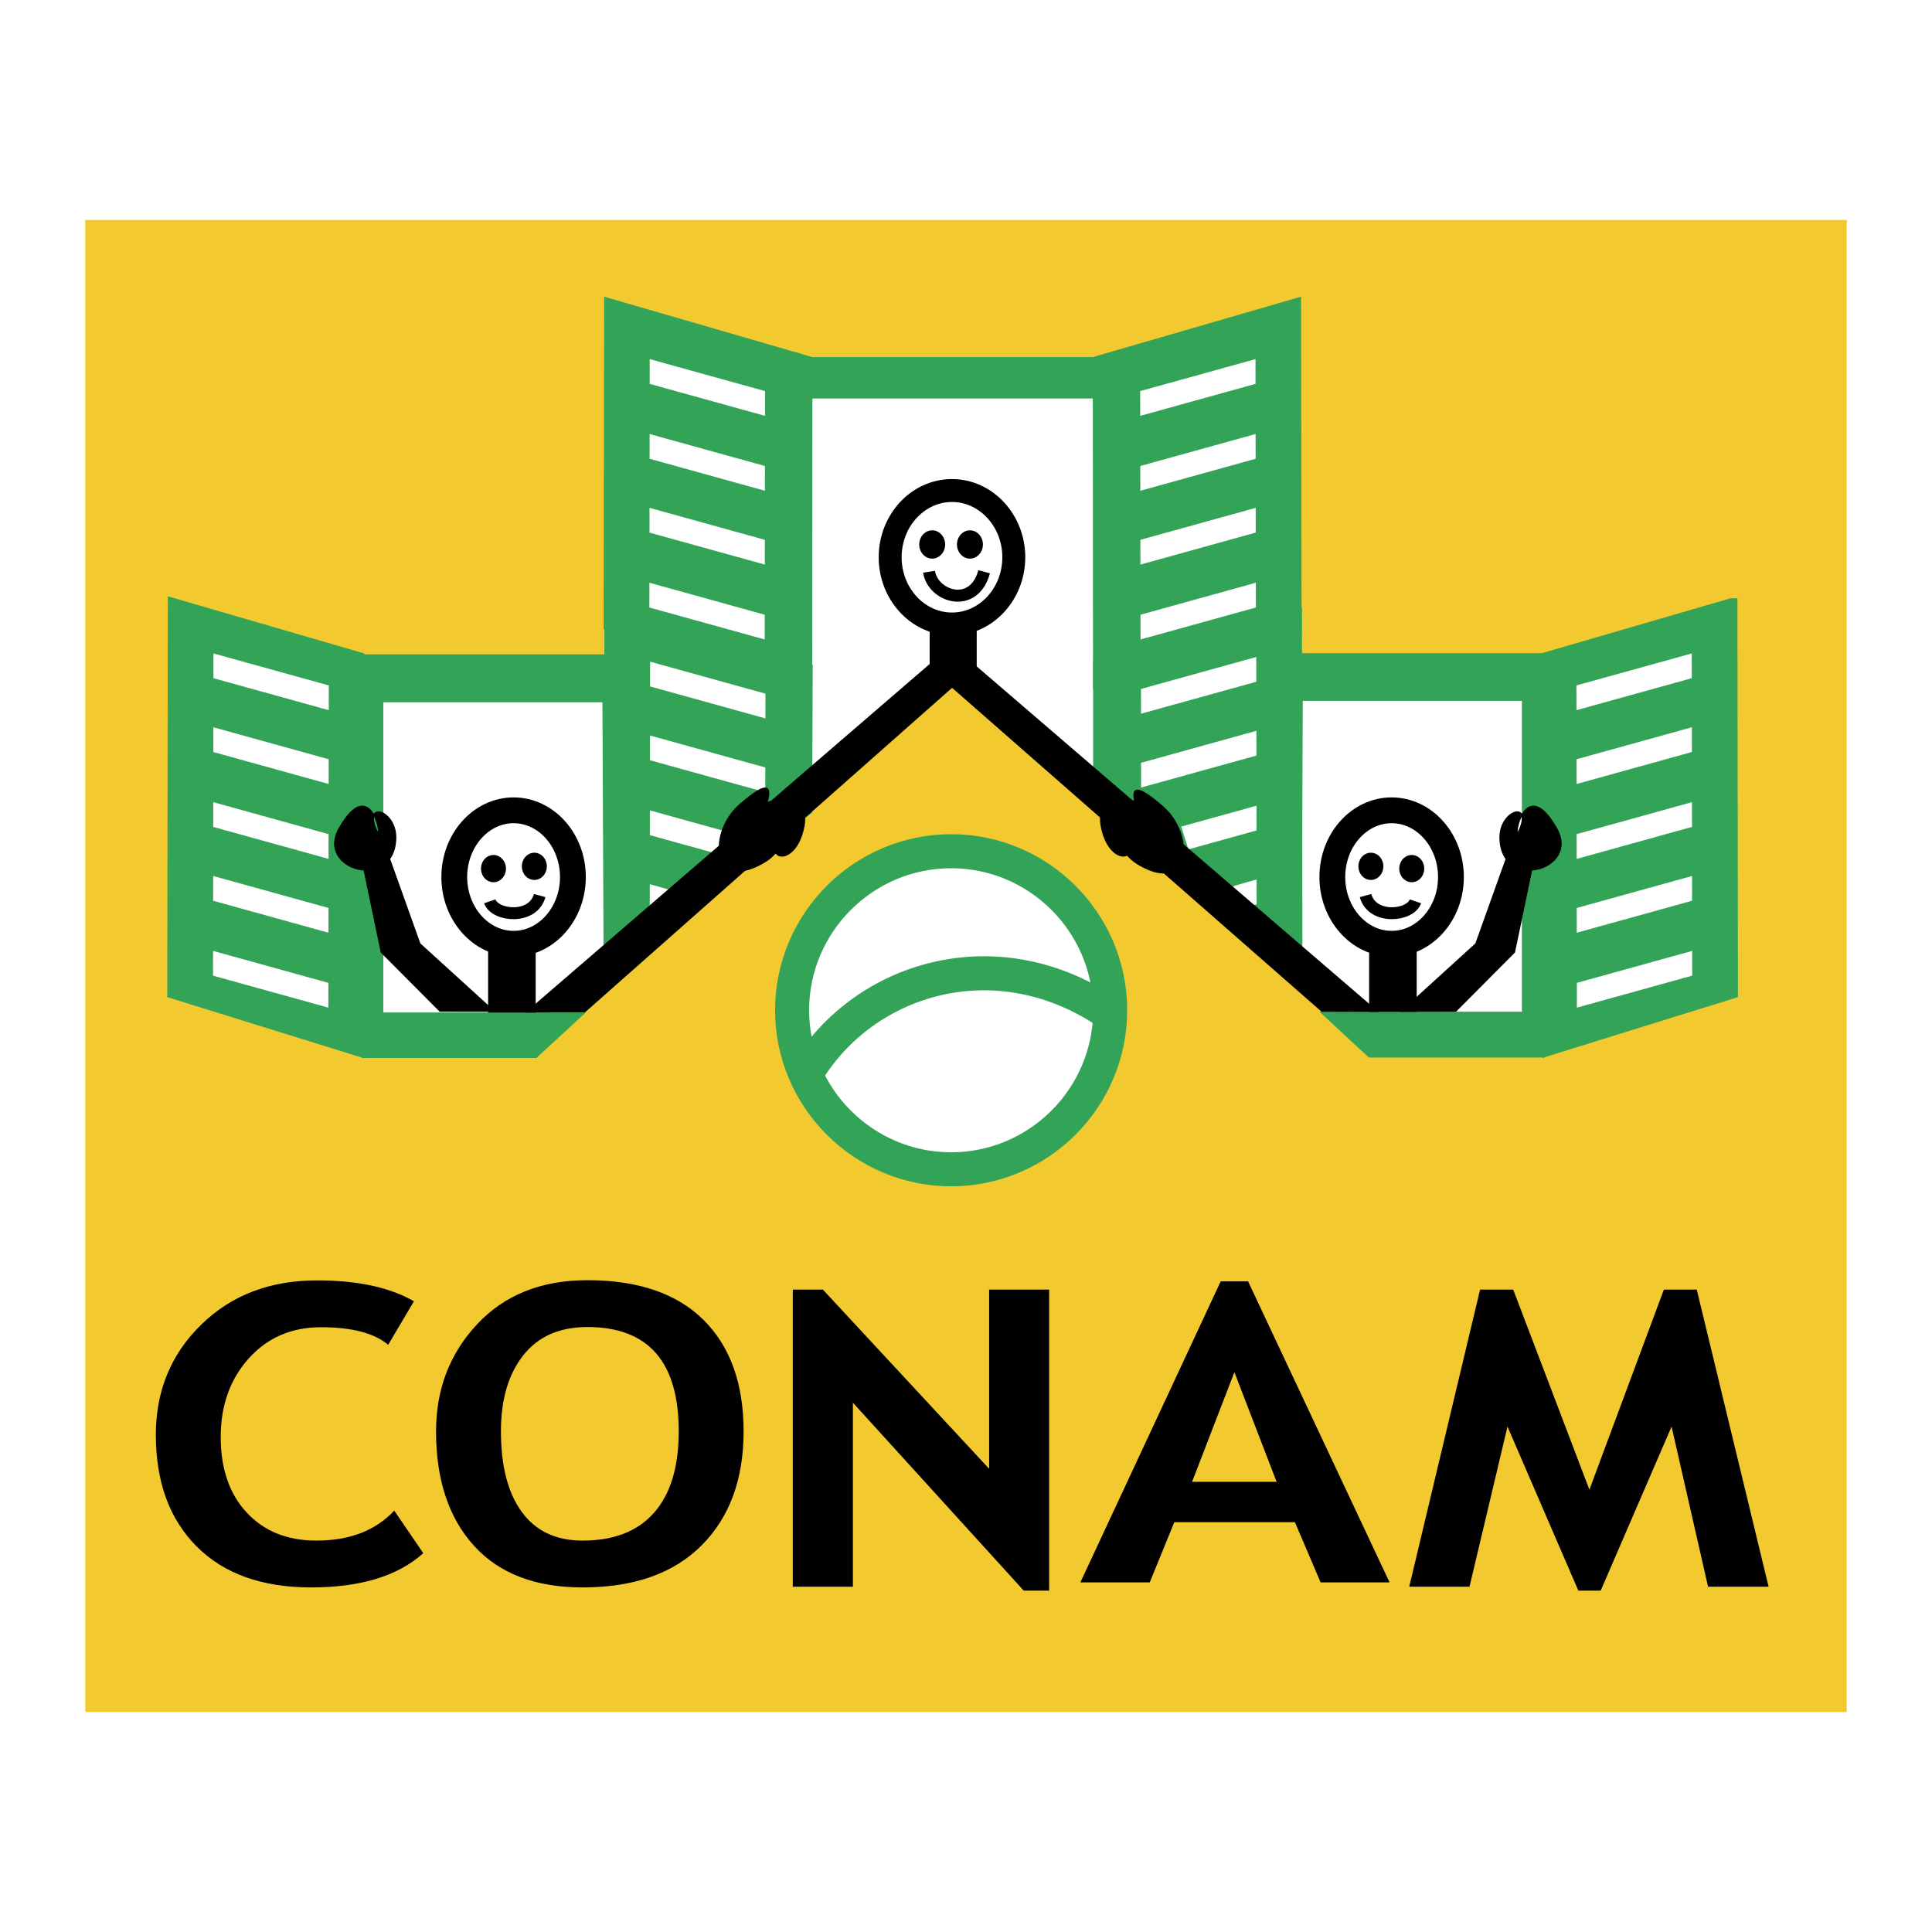 <svg xmlns="http://www.w3.org/2000/svg" width="2500" height="2500" viewBox="0 0 192.756 192.756"><path fill-rule="evenodd" clip-rule="evenodd" fill="#fff" d="M0 0h192.756v192.756H0V0z"/><path fill-rule="evenodd" clip-rule="evenodd" fill="#f2ca30" d="M8.504 21.944h175.748v148.868H8.504V21.944z"/><path d="M41.298 129.828l-2.569 4.342c-1.391-1.172-3.625-1.752-6.709-1.752-2.921 0-5.318 1.027-7.192 3.1-1.865 2.07-2.807 4.686-2.807 7.854s.867 5.688 2.603 7.545c1.734 1.863 4.05 2.789 6.938 2.789 3.313 0 5.899-.994 7.772-2.99l2.897 4.246c-2.537 2.277-6.268 3.416-11.168 3.416-4.91 0-8.723-1.359-11.439-4.086-2.716-2.719-4.075-6.434-4.075-11.141 0-4.383 1.505-8.041 4.525-10.988 3.011-2.947 6.865-4.418 11.562-4.418 4.025-.001 7.249.691 9.662 2.083zm2.207 12.977c0-4.217 1.375-7.785 4.116-10.705 2.741-2.92 6.407-4.375 10.989-4.375 5.049 0 8.911 1.318 11.578 3.961 2.667 2.645 4.001 6.35 4.001 11.119 0 4.777-1.391 8.566-4.181 11.369-2.79 2.803-6.75 4.203-11.88 4.203-4.713 0-8.33-1.387-10.842-4.162-2.52-2.781-3.781-6.578-3.781-11.41zm6.473 0c0 3.465.696 6.15 2.086 8.049 1.392 1.904 3.412 2.852 6.063 2.852 3.117 0 5.499-.926 7.135-2.789 1.637-1.857 2.455-4.562 2.455-8.111 0-6.936-3.036-10.408-9.107-10.408-2.782 0-4.917.939-6.398 2.816-1.49 1.884-2.234 4.409-2.234 7.591zm52.159 15.89l-17.043-18.748v18.361h-5.997v-29.646H82.1l16.586 17.877v-17.877h5.988v30.033h-2.537zm29.619-.822l-2.562-6.004h-12.035l-2.447 6.004h-6.922l14-30.031h2.732l14.115 30.031h-6.881zm-8.6-20.969l-4.223 10.939h8.436l-4.213-10.939zm53.297 21.405h-6.039l-3.641-15.979-7.07 16.365h-2.232l-7.07-16.365-3.789 15.979h-6.014l7.07-29.646h3.305l7.602 19.963 7.43-19.963h3.281l7.167 29.646z" fill-rule="evenodd" clip-rule="evenodd"/><path fill-rule="evenodd" clip-rule="evenodd" fill="#fff" d="M18.036 61.337l.398 36.581 17.495 5.168h17.495l41.352-36.183 42.943 36.581 17.496-.795 16.301-4.375-.397-36.977-16.303 5.566h-27.435v-34.99l-15.904 5.169H78.872l-16.701-5.964-.795 36.183-25.447.795-17.893-6.759z"/><path fill-rule="evenodd" clip-rule="evenodd" fill="#33a457" d="M36.118 105.555h17.394l4.932-4.541h-20.2v-30.95h21.86l.111 24.806 2.844-2.453-.041-27.132H35.666l-.108 38.153.56 2.117z"/><path d="M17.341 60.291l18.407 5.354-.152 39.087-18.308-5.689.053-38.752zm3.36 4.116l12.703 3.522-.005 3.713-12.703-3.523.005-3.712zM20.67 86.61l12.703 3.523-.005 3.712-12.703-3.523.005-3.712zm.02-14.838l12.703 3.523-.005 3.712-12.703-3.522.005-3.713zm-.03 22.311l12.703 3.523-.005 3.713-12.703-3.523.005-3.713zm.02-14.838l12.703 3.522-.005 3.712-12.703-3.522.005-3.712z" fill-rule="evenodd" clip-rule="evenodd" fill="#33a457" stroke="#33a457" stroke-width="1.199" stroke-miterlimit="2.613"/><path d="M51.241 80.844c3.26 0 5.918 2.991 5.918 6.658 0 3.667-2.658 6.658-5.918 6.658s-5.918-2.99-5.918-6.658c0-3.667 2.658-6.658 5.918-6.658z" fill="none" stroke="#000" stroke-width="2.575" stroke-miterlimit="2.613"/><path d="M49.235 85.303c.686 0 1.245.61 1.245 1.358 0 .749-.56 1.359-1.245 1.359s-1.246-.61-1.246-1.359c0-.748.56-1.358 1.246-1.358zM53.311 85.076c.686 0 1.245.61 1.245 1.358 0 .749-.56 1.359-1.245 1.359-.686 0-1.246-.61-1.246-1.359 0-.747.56-1.358 1.246-1.358z" fill-rule="evenodd" clip-rule="evenodd"/><path d="M48.865 89.926c.515 1.487 4.315 1.865 4.979-.575" fill="none" stroke="#000" stroke-width="1.189" stroke-miterlimit="2.613"/><path d="M60.875 30.397l19.581 5.68-.021 31.926-19.612-5.689.052-31.917zm3.33 19.483l12.703 3.522-.006 3.713L64.2 53.593l.005-3.713zm.02-14.838l12.703 3.522-.005 3.712-12.703-3.521.005-3.713zm-.031 22.311l12.703 3.523-.005 3.712-12.703-3.522.005-3.713zm.021-14.838l12.703 3.523-.005 3.712-12.703-3.523.005-3.712z" fill-rule="evenodd" clip-rule="evenodd" fill="#33a457" stroke="#33a457" stroke-width="1.199" stroke-miterlimit="2.613"/><path d="M60.904 61.112l19.581 5.68-.055 13.996-19.572 14.776.046-34.452zm3.36 4.116l12.703 3.522-.005 3.712-12.703-3.522.005-3.712zm-.031 22.203c1.301.361 2.532.67 3.633 1.078 3.513 1.303.553 2.53-.798 3.414-.285.186-.668-.176-1.017-.271-.583-.158-1.191-.328-1.823-.51l.005-3.711zm.02-14.838l12.703 3.522-.005 3.712-12.703-3.522.005-3.712zm-.009 7.472l8.866 2.459-1.076 3.416-7.796-2.162.006-3.713z" fill-rule="evenodd" clip-rule="evenodd" fill="#33a457" stroke="#33a457" stroke-width="1.199" stroke-miterlimit="2.613"/><path d="M94.979 48.94c3.396 0 6.168 2.991 6.168 6.658s-2.771 6.658-6.168 6.658c-3.397 0-6.168-2.991-6.168-6.658s2.77-6.658 6.168-6.658z" fill="none" stroke="#000" stroke-width="2.287" stroke-miterlimit="2.613"/><path d="M77.356 83.831c-.613 2.156 1.729 2.203 2.63-.549 1.692-5.167-4.584-4.083-6.701-.527-4.142 6.958 4.684-1.08 4.071 1.076z" fill-rule="evenodd" clip-rule="evenodd" stroke="#000" stroke-width=".129" stroke-miterlimit="2.613"/><path d="M75.968 83.642c2.108-1.092 2.749.985.089 2.486-4.996 2.816-5.445-3.057-2.249-5.844 6.256-5.455.052 4.45 2.16 3.358z" fill-rule="evenodd" clip-rule="evenodd" stroke="#000" stroke-width=".129" stroke-miterlimit="2.613"/><path d="M94.896 84.926c8.74 0 15.867 7.128 15.867 15.869 0 8.738-7.127 15.867-15.867 15.867-8.74 0-15.868-7.129-15.868-15.867.001-8.741 7.129-15.869 15.868-15.869z" fill-rule="evenodd" clip-rule="evenodd" fill="#fff" stroke="#33a457" stroke-width="3.397" stroke-miterlimit="2.613"/><path d="M80.454 107.088c5.71-9.553 19.093-13.742 30.439-5.824" fill="none" stroke="#33a457" stroke-width="3.397" stroke-miterlimit="2.613"/><path d="M93.005 52.91c.713 0 1.294.634 1.294 1.412s-.582 1.413-1.294 1.413c-.713 0-1.295-.635-1.295-1.413s.582-1.412 1.295-1.412zM96.772 52.91c.714 0 1.294.634 1.294 1.412s-.58 1.413-1.294 1.413c-.713 0-1.295-.635-1.295-1.413s.582-1.412 1.295-1.412z" fill-rule="evenodd" clip-rule="evenodd"/><path d="M92.692 57.044c.374 2.49 4.464 3.806 5.495 0" fill="none" stroke="#000" stroke-width="1.199" stroke-miterlimit="2.613"/><path d="M92.752 68.259l4.695.661v-7.375c-2.182.808-2.512.899-4.695-.055v6.769z" fill-rule="evenodd" clip-rule="evenodd"/><path fill-rule="evenodd" clip-rule="evenodd" fill="#33a457" d="M79.584 35.625h30.191v4.133H79.584v-4.133zM154.113 105.51h-17.541l-4.931-4.571h20.199v-31.01h-21.86l-.111 24.712-2.844-2.444.041-27.029h27.352l.109 38.158-.414 2.184z"/><path d="M172.744 60.291l-18.408 5.354.152 39.087 18.307-5.689-.051-38.752zm-3.361 4.116l-12.703 3.522.006 3.713 12.703-3.523-.006-3.712zm.031 22.203l-12.703 3.523.006 3.712 12.703-3.523-.006-3.712zm-.019-14.838l-12.703 3.523.004 3.712 12.703-3.522-.004-3.713zm.031 22.311l-12.703 3.523.004 3.713 12.703-3.523-.004-3.713zm-.022-14.838l-12.703 3.522.006 3.712 12.703-3.522-.006-3.712zM129.209 30.397l-19.582 5.68.023 31.926 19.611-5.689-.052-31.917zm-3.328 19.483l-12.703 3.522.004 3.713 12.703-3.523-.004-3.712zm-.022-14.838l-12.703 3.522.006 3.712 12.703-3.522-.006-3.712zm.032 22.311l-12.703 3.523.006 3.712 12.703-3.522-.006-3.713zm-.022-14.838l-12.703 3.523.006 3.712 12.703-3.523-.006-3.712z" fill-rule="evenodd" clip-rule="evenodd" fill="#33a457" stroke="#33a457" stroke-width="1.199" stroke-miterlimit="2.613"/><path d="M129.297 60.645l-19.637 5.68V80.32l19.684 14.777-.047-34.452zm-3.359 4.115l-12.703 3.523.006 3.712 12.703-3.523-.006-3.712zm.031 22.203c-1.303.361-2.533.67-3.633 1.078-3.514 1.303-.553 2.53.797 3.415.285.186.668-.176 1.018-.271.582-.158 1.191-.328 1.822-.51l-.004-3.712zm-.022-14.837l-12.703 3.523.006 3.712 12.703-3.522-.006-3.713zm.012 7.472l-8.867 2.459 1.076 3.415 7.795-2.162-.004-3.712z" fill-rule="evenodd" clip-rule="evenodd" fill="#33a457" stroke="#33a457" stroke-width="1.199" stroke-miterlimit="2.613"/><path d="M138.844 80.844c-3.26 0-5.918 2.991-5.918 6.658 0 3.667 2.658 6.658 5.918 6.658s5.918-2.99 5.918-6.658c0-3.667-2.658-6.658-5.918-6.658z" fill="none" stroke="#000" stroke-width="2.575" stroke-miterlimit="2.613"/><path d="M140.85 85.303c-.686 0-1.246.61-1.246 1.358 0 .749.561 1.359 1.246 1.359s1.246-.61 1.246-1.359c0-.748-.561-1.358-1.246-1.358zM136.773 85.076c-.686 0-1.246.61-1.246 1.358 0 .749.561 1.359 1.246 1.359s1.246-.61 1.246-1.359c.001-.747-.56-1.358-1.246-1.358z" fill-rule="evenodd" clip-rule="evenodd"/><path d="M141.219 89.926c-.514 1.487-4.314 1.865-4.979-.575" fill="none" stroke="#000" stroke-width="1.189" stroke-miterlimit="2.613"/><path fill-rule="evenodd" clip-rule="evenodd" d="M93.71 65.423l-41.305 35.604 5.961-.027L96 67.73l-2.29-2.307z"/><path fill-rule="evenodd" clip-rule="evenodd" d="M96.542 65.709l41.005 35.252-5.682-.014-37.912-33.23 2.589-2.008z"/><path d="M112.729 83.831c.613 2.156-1.73 2.203-2.631-.549-1.693-5.167 4.584-4.083 6.701-.527 4.142 6.958-4.684-1.08-4.07 1.076z" fill-rule="evenodd" clip-rule="evenodd" stroke="#000" stroke-width=".129" stroke-miterlimit="2.613"/><path d="M113.861 83.854c-2.107-1.092-2.748.985-.09 2.485 4.996 2.816 5.445-3.056 2.25-5.844-6.255-5.453-.05 4.451-2.16 3.359z" fill-rule="evenodd" clip-rule="evenodd" stroke="#000" stroke-width=".129" stroke-miterlimit="2.613"/><path fill-rule="evenodd" clip-rule="evenodd" d="M48.698 94.512h4.746v6.517h-4.746v-6.517zM136.598 94.381h4.746v6.576h-4.746v-6.576z"/><path fill-rule="evenodd" clip-rule="evenodd" d="M145.266 100.943l5.886-5.914 1.705-8.17-2.134-2.593-3.526 9.858-7.502 6.827 5.571-.008zM43.872 100.943l-5.887-5.914-1.705-8.17 2.135-2.593 3.525 9.858 7.502 6.827-5.57-.008z"/><path d="M151.699 82.545c.992-2.635-2.078-1.603-2.039 1.046.078 5.386 8.018 3.239 5.635-.945-3.436-6.034-4.588 2.534-3.596-.101zM37.438 82.545c-.992-2.635 2.078-1.603 2.039 1.046-.078 5.386-8.018 3.239-5.635-.945 3.436-6.034 4.589 2.534 3.596-.101z" fill-rule="evenodd" clip-rule="evenodd" stroke="#000" stroke-width=".129" stroke-miterlimit="2.613"/></svg>